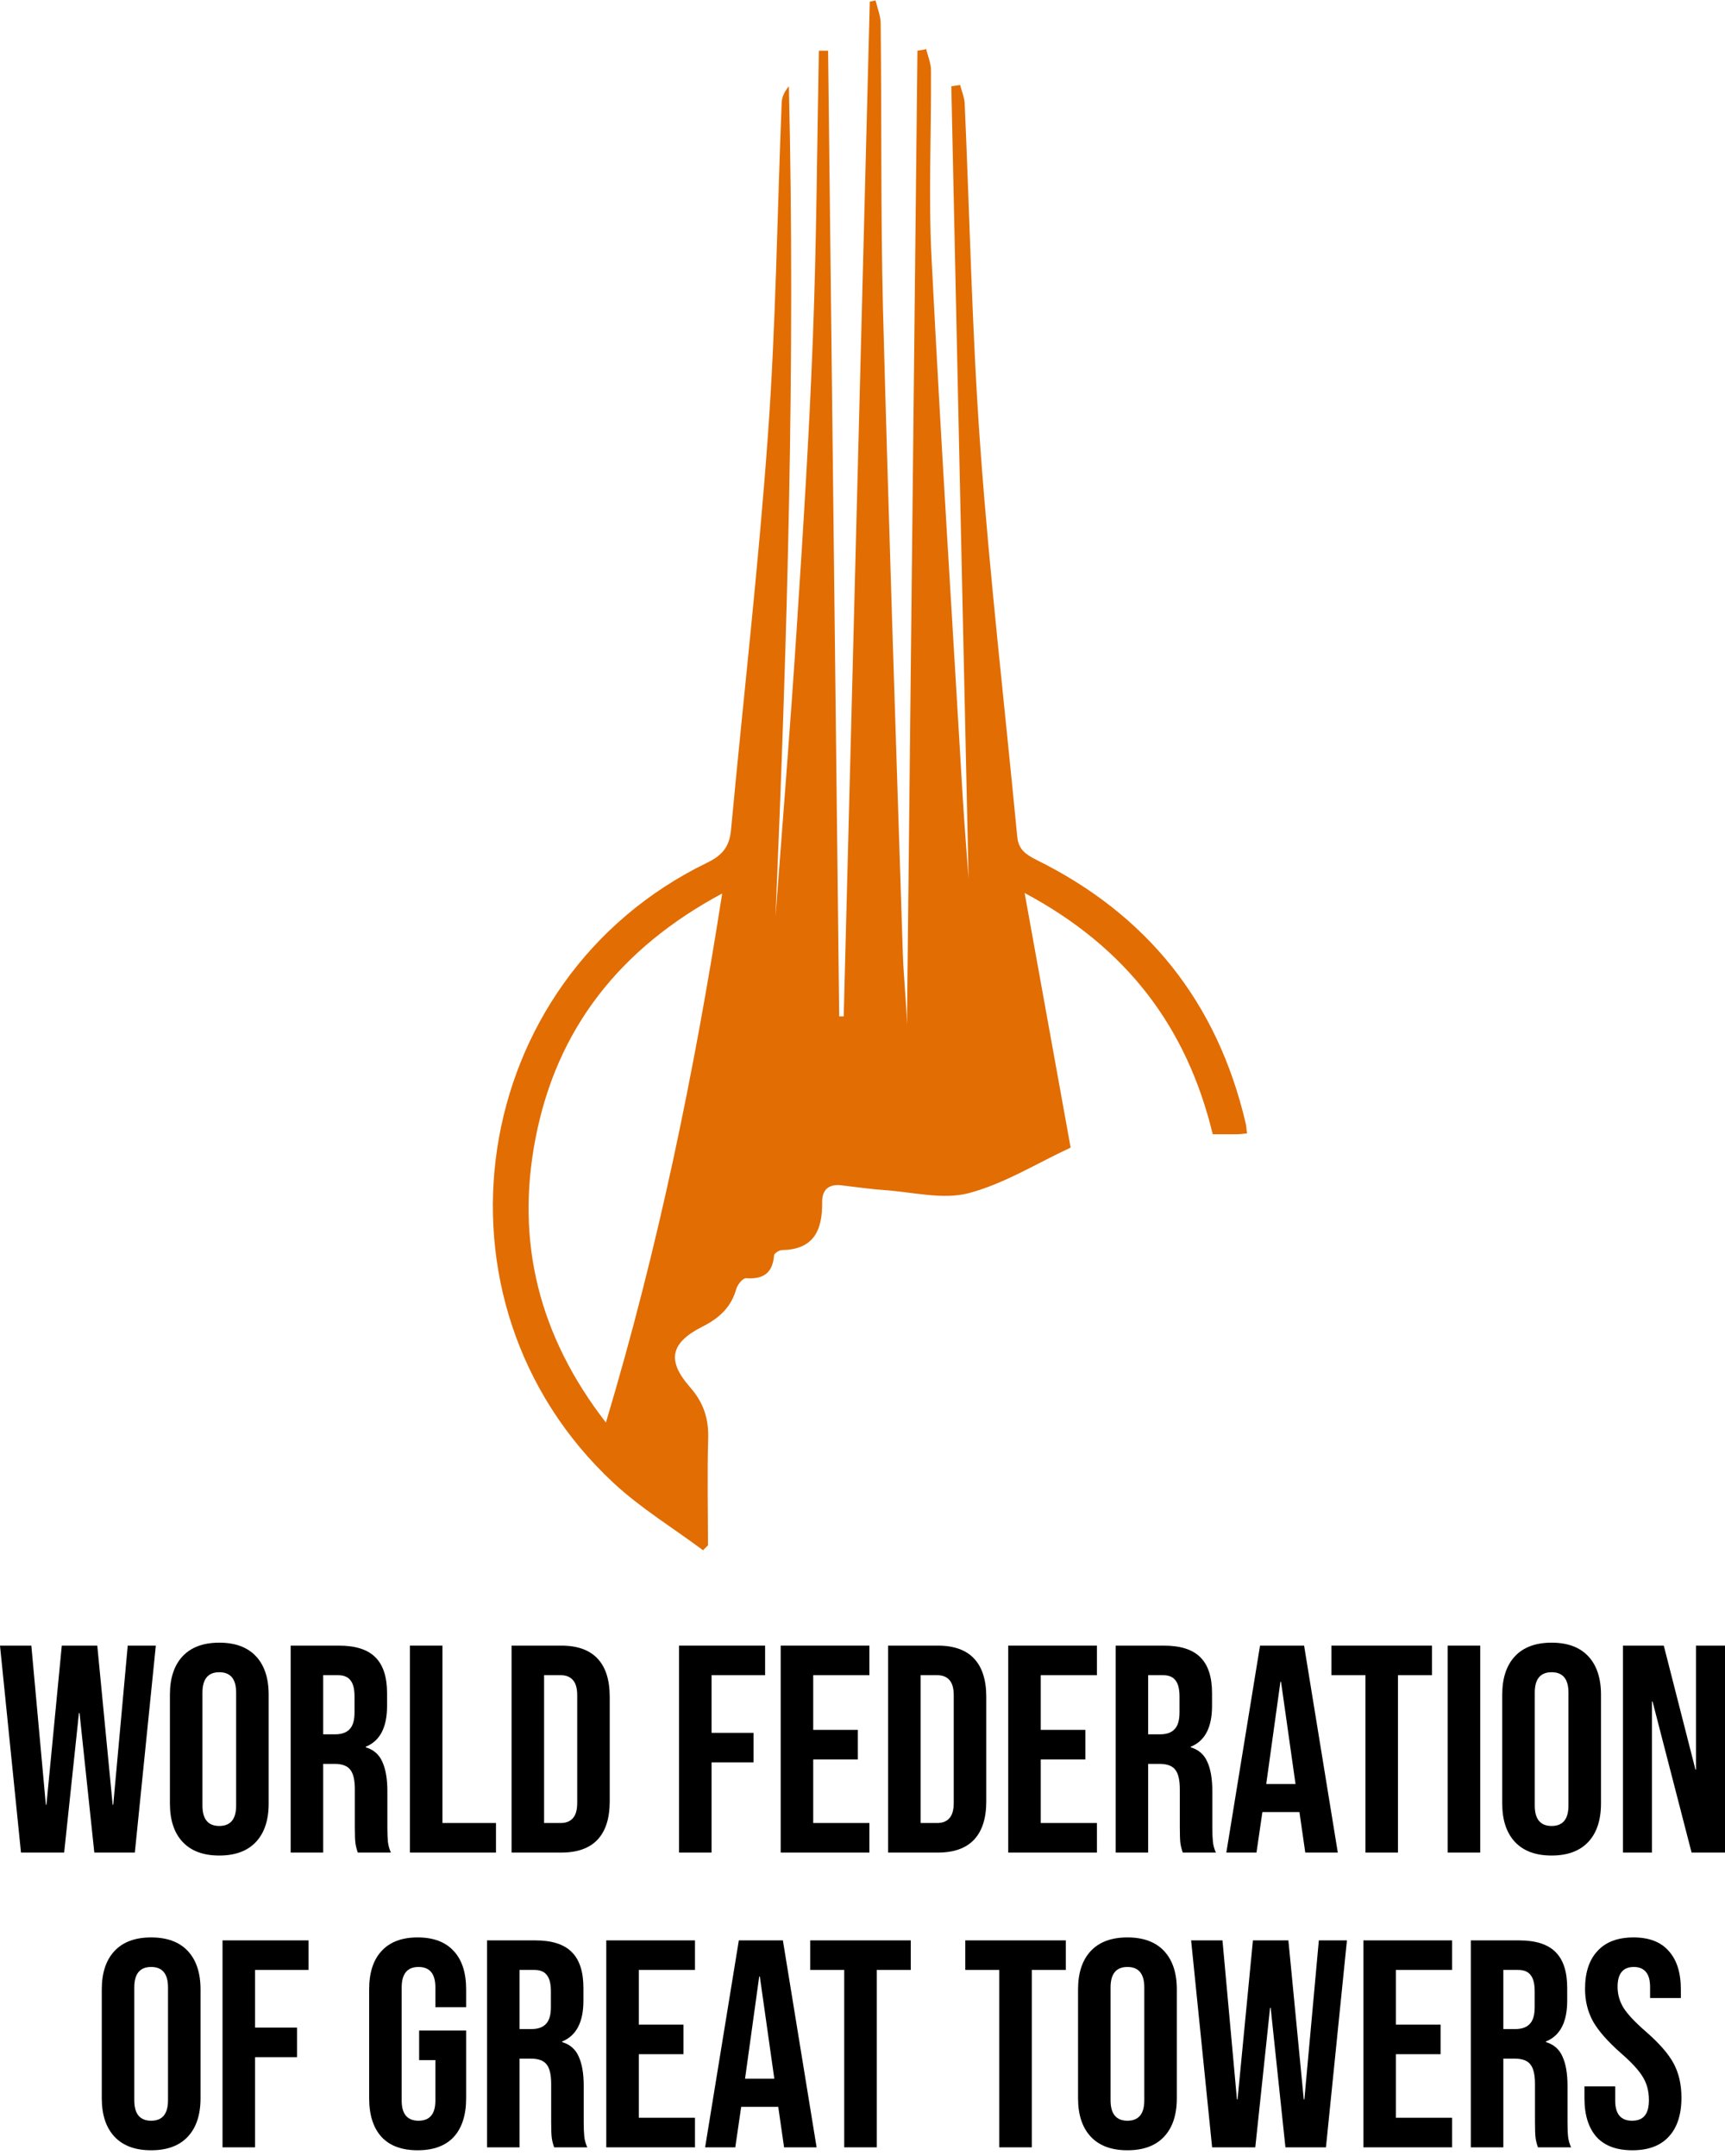 <svg viewBox="0 0 84 105" fill="none" xmlns="http://www.w3.org/2000/svg">
<g clip-path="url(#clip0_366_490)">
<path d="M45.095 2.38C45.185 2.73 45.335 3.08 45.335 3.44C45.355 6.5 45.205 9.57 45.365 12.62C45.805 21.33 46.365 30.04 46.875 38.74C46.965 40.22 47.085 41.69 47.165 42.78C46.885 30.17 46.605 17.19 46.325 4.2C46.465 4.18 46.615 4.16 46.755 4.14C46.825 4.43 46.955 4.72 46.975 5.02C47.225 10.64 47.335 16.28 47.745 21.89C48.205 28.19 48.935 34.47 49.535 40.75C49.595 41.37 49.945 41.61 50.455 41.87C55.865 44.54 59.275 48.81 60.655 54.69C60.695 54.84 60.695 55 60.725 55.2C60.525 55.22 60.365 55.24 60.195 55.24C59.835 55.24 59.475 55.24 59.055 55.24C57.795 50.03 54.875 46.15 49.895 43.49C50.675 47.8 51.405 51.86 52.135 55.89C50.495 56.65 48.905 57.65 47.165 58.11C45.895 58.44 44.435 58.05 43.065 57.96C42.375 57.91 41.685 57.81 41.005 57.73C40.395 57.65 40.035 57.9 40.035 58.53C40.055 59.89 39.645 60.86 38.075 60.88C37.945 60.88 37.705 61.04 37.695 61.13C37.625 62.01 37.165 62.31 36.325 62.25C36.175 62.24 35.915 62.56 35.855 62.77C35.605 63.67 35.015 64.2 34.205 64.61C32.655 65.39 32.455 66.25 33.595 67.55C34.255 68.3 34.515 69.08 34.485 70.06C34.435 71.79 34.475 73.53 34.475 75.26C34.395 75.34 34.315 75.42 34.235 75.5C32.775 74.41 31.195 73.45 29.875 72.22C20.375 63.38 22.755 47.69 34.425 42.02C35.165 41.66 35.515 41.25 35.595 40.44C36.195 34.02 36.935 27.61 37.395 21.18C37.785 15.8 37.845 10.39 38.065 5C38.075 4.72 38.205 4.45 38.415 4.2C38.735 17.7 38.335 31.16 37.765 44.63C38.115 39.96 38.495 35.29 38.795 30.62C39.105 25.89 39.405 21.16 39.585 16.42C39.765 11.77 39.785 7.12 39.875 2.47C40.025 2.47 40.175 2.47 40.325 2.47L40.865 49.5C40.935 49.5 41.005 49.5 41.085 49.5C41.505 33.03 41.935 16.55 42.355 0.08C42.445 0.06 42.545 0.04 42.635 0.02C42.725 0.4 42.885 0.77 42.885 1.15C42.935 5.76 42.885 10.37 42.995 14.98C43.275 25.48 43.625 35.98 43.965 46.47C44.005 47.62 44.135 48.76 44.165 49.91C44.335 34.1 44.505 18.28 44.675 2.47C44.795 2.45 44.915 2.43 45.035 2.41M35.155 43.52C30.185 46.19 27.105 50.1 26.075 55.45C25.105 60.47 26.235 65.06 29.505 69.28C32.045 60.8 33.785 52.35 35.165 43.53" fill="#E26D03"></path>
<path d="M0 80.144H1.526L2.232 87.89H2.261L3.009 80.144H4.737L5.486 87.89H5.515L6.22 80.144H7.588L6.566 90.223H4.593L3.873 83.427H3.844L3.124 90.223H1.022L0 80.144Z" fill="black"></path>
<path d="M10.679 90.367C9.901 90.367 9.306 90.146 8.893 89.705C8.48 89.263 8.274 88.639 8.274 87.833V82.534C8.274 81.728 8.48 81.104 8.893 80.662C9.306 80.221 9.901 80 10.679 80C11.456 80 12.051 80.221 12.464 80.662C12.877 81.104 13.083 81.728 13.083 82.534V87.833C13.083 88.639 12.877 89.263 12.464 89.705C12.051 90.146 11.456 90.367 10.679 90.367ZM10.679 88.927C11.226 88.927 11.499 88.596 11.499 87.934V82.433C11.499 81.771 11.226 81.44 10.679 81.44C10.132 81.44 9.858 81.771 9.858 82.433V87.934C9.858 88.596 10.132 88.927 10.679 88.927Z" fill="black"></path>
<path d="M14.154 80.144H16.501C17.317 80.144 17.912 80.336 18.287 80.72C18.661 81.094 18.848 81.675 18.848 82.462V83.081C18.848 84.128 18.503 84.79 17.811 85.068V85.097C18.195 85.212 18.464 85.448 18.618 85.803C18.781 86.158 18.863 86.633 18.863 87.228V88.999C18.863 89.287 18.872 89.522 18.891 89.705C18.911 89.877 18.959 90.05 19.035 90.223H17.423C17.365 90.06 17.327 89.906 17.308 89.762C17.288 89.618 17.279 89.359 17.279 88.985V87.142C17.279 86.681 17.202 86.359 17.048 86.177C16.904 85.995 16.65 85.903 16.285 85.903H15.738V90.223H14.154V80.144ZM16.314 84.464C16.631 84.464 16.866 84.382 17.02 84.219C17.183 84.056 17.264 83.782 17.264 83.398V82.621C17.264 82.256 17.197 81.992 17.063 81.829C16.938 81.665 16.736 81.584 16.458 81.584H15.738V84.464H16.314Z" fill="black"></path>
<path d="M19.962 80.144H21.545V88.783H24.152V90.223H19.962V80.144Z" fill="black"></path>
<path d="M24.911 80.144H27.33C28.117 80.144 28.707 80.355 29.101 80.778C29.495 81.2 29.691 81.819 29.691 82.635V87.732C29.691 88.548 29.495 89.167 29.101 89.59C28.707 90.012 28.117 90.223 27.33 90.223H24.911V80.144ZM27.301 88.783C27.56 88.783 27.757 88.706 27.892 88.553C28.036 88.399 28.108 88.15 28.108 87.804V82.563C28.108 82.217 28.036 81.968 27.892 81.814C27.757 81.661 27.56 81.584 27.301 81.584H26.495V88.783H27.301Z" fill="black"></path>
<path d="M33.067 80.144H37.257V81.584H34.65V84.392H36.695V85.831H34.65V90.223H33.067V80.144Z" fill="black"></path>
<path d="M38.016 80.144H42.336V81.584H39.6V84.248H41.774V85.688H39.6V88.783H42.336V90.223H38.016V80.144Z" fill="black"></path>
<path d="M43.247 80.144H45.666C46.453 80.144 47.043 80.355 47.437 80.778C47.83 81.2 48.027 81.819 48.027 82.635V87.732C48.027 88.548 47.83 89.167 47.437 89.59C47.043 90.012 46.453 90.223 45.666 90.223H43.247V80.144ZM45.637 88.783C45.896 88.783 46.093 88.706 46.227 88.553C46.371 88.399 46.443 88.15 46.443 87.804V82.563C46.443 82.217 46.371 81.968 46.227 81.814C46.093 81.661 45.896 81.584 45.637 81.584H44.831V88.783H45.637Z" fill="black"></path>
<path d="M49.096 80.144H53.416V81.584H50.68V84.248H52.854V85.688H50.68V88.783H53.416V90.223H49.096V80.144Z" fill="black"></path>
<path d="M54.327 80.144H56.674C57.49 80.144 58.085 80.336 58.459 80.72C58.834 81.094 59.021 81.675 59.021 82.462V83.081C59.021 84.128 58.675 84.79 57.984 85.068V85.097C58.368 85.212 58.637 85.448 58.791 85.803C58.954 86.158 59.035 86.633 59.035 87.228V88.999C59.035 89.287 59.045 89.522 59.064 89.705C59.083 89.877 59.131 90.05 59.208 90.223H57.596C57.538 90.06 57.499 89.906 57.48 89.762C57.461 89.618 57.452 89.359 57.452 88.985V87.142C57.452 86.681 57.375 86.359 57.221 86.177C57.077 85.995 56.823 85.903 56.458 85.903H55.911V90.223H54.327V80.144ZM56.487 84.464C56.804 84.464 57.039 84.382 57.192 84.219C57.355 84.056 57.437 83.782 57.437 83.398V82.621C57.437 82.256 57.37 81.992 57.236 81.829C57.111 81.665 56.909 81.584 56.631 81.584H55.911V84.464H56.487Z" fill="black"></path>
<path d="M61.358 80.144H63.504L65.145 90.223H63.561L63.273 88.222V88.25H61.473L61.185 90.223H59.717L61.358 80.144ZM63.086 86.882L62.38 81.901H62.352L61.66 86.882H63.086Z" fill="black"></path>
<path d="M66.491 81.584H64.835V80.144H69.731V81.584H68.075V90.223H66.491V81.584Z" fill="black"></path>
<path d="M70.497 80.144H72.081V90.223H70.497V80.144Z" fill="black"></path>
<path d="M75.557 90.367C74.779 90.367 74.184 90.146 73.771 89.705C73.359 89.263 73.152 88.639 73.152 87.833V82.534C73.152 81.728 73.359 81.104 73.771 80.662C74.184 80.221 74.779 80 75.557 80C76.334 80 76.929 80.221 77.342 80.662C77.755 81.104 77.961 81.728 77.961 82.534V87.833C77.961 88.639 77.755 89.263 77.342 89.705C76.929 90.146 76.334 90.367 75.557 90.367ZM75.557 88.927C76.104 88.927 76.377 88.596 76.377 87.934V82.433C76.377 81.771 76.104 81.44 75.557 81.44C75.01 81.44 74.736 81.771 74.736 82.433V87.934C74.736 88.596 75.01 88.927 75.557 88.927Z" fill="black"></path>
<path d="M79.032 80.144H81.019L82.56 86.177H82.589V80.144H84V90.223H82.373L80.472 82.865H80.444V90.223H79.032V80.144Z" fill="black"></path>
<path d="M7.36 104.721C6.583 104.721 5.987 104.501 5.575 104.059C5.162 103.618 4.956 102.994 4.956 102.187V96.889C4.956 96.082 5.162 95.458 5.575 95.017C5.987 94.575 6.583 94.355 7.36 94.355C8.138 94.355 8.733 94.575 9.146 95.017C9.558 95.458 9.765 96.082 9.765 96.889V102.187C9.765 102.994 9.558 103.618 9.146 104.059C8.733 104.501 8.138 104.721 7.36 104.721ZM7.36 103.282C7.907 103.282 8.181 102.95 8.181 102.288V96.788C8.181 96.126 7.907 95.794 7.36 95.794C6.813 95.794 6.539 96.126 6.539 96.788V102.288C6.539 102.95 6.813 103.282 7.36 103.282Z" fill="black"></path>
<path d="M10.836 94.499H15.026V95.938H12.42V98.746H14.464V100.186H12.42V104.578H10.836V94.499Z" fill="black"></path>
<path d="M20.338 104.721C19.57 104.721 18.984 104.506 18.581 104.074C18.178 103.632 17.976 103.003 17.976 102.187V96.889C17.976 96.073 18.178 95.449 18.581 95.017C18.984 94.575 19.57 94.355 20.338 94.355C21.105 94.355 21.691 94.575 22.094 95.017C22.497 95.449 22.699 96.073 22.699 96.889V97.753H21.201V96.788C21.201 96.126 20.928 95.794 20.381 95.794C19.834 95.794 19.56 96.126 19.56 96.788V102.303C19.56 102.955 19.834 103.282 20.381 103.282C20.928 103.282 21.201 102.955 21.201 102.303V100.33H20.41V98.89H22.699V102.187C22.699 103.003 22.497 103.632 22.094 104.074C21.691 104.506 21.105 104.721 20.338 104.721Z" fill="black"></path>
<path d="M23.716 94.499H26.063C26.879 94.499 27.474 94.691 27.848 95.074C28.223 95.449 28.41 96.029 28.41 96.817V97.436C28.41 98.482 28.064 99.144 27.373 99.423V99.452C27.757 99.567 28.026 99.802 28.18 100.157C28.343 100.512 28.424 100.987 28.424 101.583V103.354C28.424 103.642 28.434 103.877 28.453 104.059C28.472 104.232 28.52 104.405 28.597 104.578H26.984C26.927 104.414 26.888 104.261 26.869 104.117C26.85 103.973 26.84 103.714 26.84 103.339V101.496C26.84 101.035 26.764 100.714 26.61 100.531C26.466 100.349 26.212 100.258 25.847 100.258H25.3V104.578H23.716V94.499ZM25.876 98.818C26.192 98.818 26.428 98.737 26.581 98.573C26.744 98.41 26.826 98.136 26.826 97.753V96.975C26.826 96.61 26.759 96.346 26.624 96.183C26.5 96.02 26.298 95.938 26.02 95.938H25.3V98.818H25.876Z" fill="black"></path>
<path d="M29.523 94.499H33.843V95.938H31.107V98.602H33.281V100.042H31.107V103.138H33.843V104.578H29.523V94.499Z" fill="black"></path>
<path d="M35.978 94.499H38.123L39.765 104.578H38.181L37.893 102.576V102.605H36.093L35.805 104.578H34.336L35.978 94.499ZM37.706 101.237L37 96.255H36.971L36.28 101.237H37.706Z" fill="black"></path>
<path d="M41.11 95.938H39.455V94.499H44.35V95.938H42.694V104.578H41.11V95.938Z" fill="black"></path>
<path d="M48.661 95.938H47.005V94.499H51.901V95.938H50.245V104.578H48.661V95.938Z" fill="black"></path>
<path d="M54.901 104.721C54.123 104.721 53.528 104.501 53.115 104.059C52.703 103.618 52.496 102.994 52.496 102.187V96.889C52.496 96.082 52.703 95.458 53.115 95.017C53.528 94.575 54.123 94.355 54.901 94.355C55.678 94.355 56.274 94.575 56.686 95.017C57.099 95.458 57.306 96.082 57.306 96.889V102.187C57.306 102.994 57.099 103.618 56.686 104.059C56.274 104.501 55.678 104.721 54.901 104.721ZM54.901 103.282C55.448 103.282 55.722 102.95 55.722 102.288V96.788C55.722 96.126 55.448 95.794 54.901 95.794C54.354 95.794 54.08 96.126 54.08 96.788V102.288C54.08 102.95 54.354 103.282 54.901 103.282Z" fill="black"></path>
<path d="M58.002 94.499H59.529L60.234 102.245H60.263L61.012 94.499H62.739L63.488 102.245H63.517L64.222 94.499H65.59L64.568 104.578H62.595L61.876 97.781H61.847L61.127 104.578H59.025L58.002 94.499Z" fill="black"></path>
<path d="M66.391 94.499H70.711V95.938H67.975V98.602H70.15V100.042H67.975V103.138H70.711V104.578H66.391V94.499Z" fill="black"></path>
<path d="M71.622 94.499H73.969C74.785 94.499 75.38 94.691 75.755 95.074C76.129 95.449 76.316 96.029 76.316 96.817V97.436C76.316 98.482 75.971 99.144 75.279 99.423V99.452C75.663 99.567 75.932 99.802 76.086 100.157C76.249 100.512 76.331 100.987 76.331 101.583V103.354C76.331 103.642 76.34 103.877 76.359 104.059C76.379 104.232 76.427 104.405 76.503 104.578H74.891C74.833 104.414 74.795 104.261 74.776 104.117C74.756 103.973 74.747 103.714 74.747 103.339V101.496C74.747 101.035 74.67 100.714 74.516 100.531C74.372 100.349 74.118 100.258 73.753 100.258H73.206V104.578H71.622V94.499ZM73.782 98.818C74.099 98.818 74.334 98.737 74.488 98.573C74.651 98.41 74.732 98.136 74.732 97.753V96.975C74.732 96.61 74.665 96.346 74.531 96.183C74.406 96.02 74.204 95.938 73.926 95.938H73.206V98.818H73.782Z" fill="black"></path>
<path d="M79.489 104.721C78.721 104.721 78.14 104.506 77.746 104.074C77.353 103.632 77.156 103.003 77.156 102.187V101.611H78.653V102.303C78.653 102.955 78.927 103.282 79.474 103.282C79.743 103.282 79.945 103.205 80.079 103.051C80.223 102.888 80.295 102.629 80.295 102.274C80.295 101.851 80.199 101.482 80.007 101.165C79.815 100.839 79.46 100.45 78.941 99.999C78.289 99.423 77.833 98.904 77.573 98.444C77.314 97.973 77.185 97.445 77.185 96.86C77.185 96.063 77.386 95.449 77.79 95.017C78.193 94.575 78.778 94.355 79.546 94.355C80.304 94.355 80.876 94.575 81.26 95.017C81.653 95.449 81.85 96.073 81.85 96.889V97.306H80.352V96.788C80.352 96.442 80.285 96.193 80.151 96.039C80.016 95.876 79.82 95.794 79.561 95.794C79.032 95.794 78.769 96.116 78.769 96.759C78.769 97.124 78.865 97.465 79.056 97.781C79.258 98.098 79.618 98.482 80.136 98.933C80.799 99.509 81.255 100.032 81.504 100.503C81.754 100.973 81.879 101.525 81.879 102.159C81.879 102.984 81.672 103.618 81.26 104.059C80.856 104.501 80.266 104.721 79.489 104.721Z" fill="black"></path>
</g>
<defs>
<clipPath id="clip0_366_490">
<rect width="84" height="105" fill="white"></rect>
</clipPath>
</defs>
</svg>
